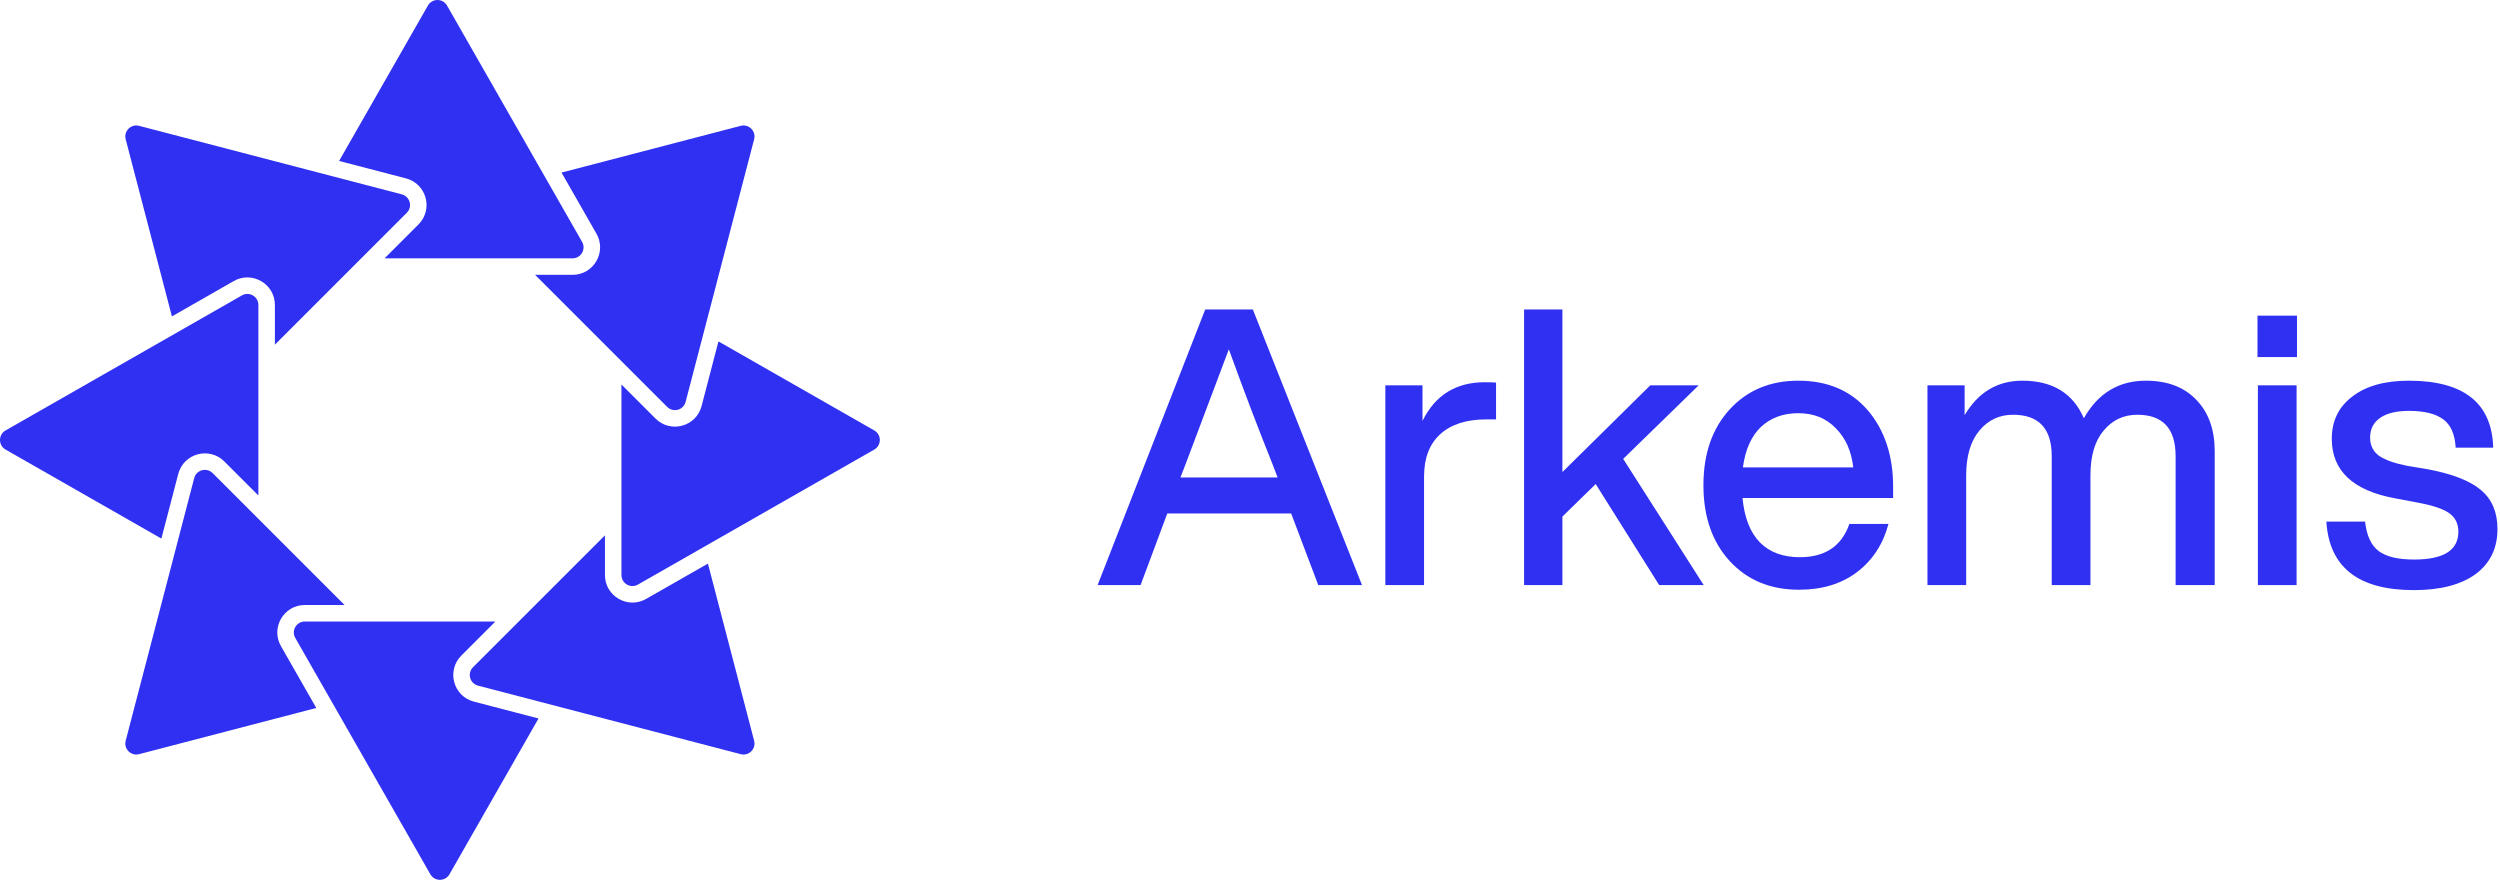 <svg width="466" height="164" viewBox="0 0 466 164" fill="none" xmlns="http://www.w3.org/2000/svg">
<path d="M449.943 109.998C439.6 109.998 434.164 105.741 433.635 97.226H440.851C441.139 99.823 441.981 101.652 443.376 102.71C444.771 103.768 446.984 104.297 450.015 104.297C455.499 104.297 458.241 102.566 458.241 99.102C458.241 97.611 457.664 96.456 456.509 95.638C455.355 94.82 453.286 94.147 450.304 93.618L446.479 92.896C438.59 91.453 434.645 87.749 434.645 81.784C434.645 78.464 435.92 75.842 438.469 73.918C441.019 71.946 444.531 70.96 449.005 70.96C459.252 70.96 464.495 75.121 464.736 83.443H457.736C457.592 80.942 456.822 79.186 455.427 78.175C454.032 77.117 451.891 76.588 449.005 76.588C446.696 76.588 444.916 77.021 443.665 77.887C442.414 78.753 441.789 79.98 441.789 81.567C441.789 83.01 442.342 84.141 443.449 84.959C444.555 85.728 446.311 86.354 448.716 86.835L452.613 87.484C457.183 88.35 460.478 89.649 462.499 91.381C464.519 93.113 465.529 95.518 465.529 98.597C465.529 102.205 464.158 105.019 461.416 107.04C458.674 109.012 454.85 109.998 449.943 109.998Z" fill="#3030F3"/>
<path d="M428.157 66.558H420.797V58.837H428.157V66.558ZM428.085 109.06H420.869V71.825H428.085V109.06Z" fill="#3030F3"/>
<path d="M399.978 70.96C404.019 70.96 407.169 72.162 409.431 74.567C411.692 76.925 412.822 80.1 412.822 84.093V109.06H405.534V85.031C405.534 79.883 403.153 77.31 398.39 77.31C395.84 77.31 393.748 78.296 392.112 80.268C390.476 82.192 389.659 84.983 389.659 88.639V109.06H382.443V85.031C382.443 79.883 380.037 77.31 375.227 77.31C372.677 77.31 370.584 78.296 368.949 80.268C367.313 82.24 366.495 85.031 366.495 88.639V109.06H359.279V71.825H366.207V77.382C368.756 73.1 372.34 70.96 376.959 70.96C382.587 70.96 386.411 73.293 388.432 77.959C391.078 73.293 394.926 70.96 399.978 70.96Z" fill="#3030F3"/>
<path d="M352.878 90.731V92.824H324.808C325.144 96.48 326.227 99.246 328.055 101.122C329.883 102.95 332.36 103.864 335.487 103.864C340.202 103.864 343.281 101.796 344.724 97.659H352.012C351.002 101.459 349.029 104.466 346.095 106.679C343.208 108.844 339.625 109.926 335.343 109.926C330.003 109.926 325.698 108.146 322.426 104.586C319.155 101.026 317.52 96.312 317.52 90.443C317.52 84.574 319.155 79.859 322.426 76.299C325.698 72.74 329.955 70.96 335.199 70.96C340.683 70.96 345.012 72.812 348.188 76.516C351.314 80.22 352.878 84.959 352.878 90.731ZM335.199 77.021C332.36 77.021 330.027 77.887 328.199 79.619C326.419 81.351 325.313 83.852 324.88 87.123H345.445C345.109 84.093 344.026 81.663 342.198 79.835C340.418 77.959 338.085 77.021 335.199 77.021Z" fill="#3030F3"/>
<path d="M317.57 109.06H309.272L297.437 90.226L291.232 96.288V109.06H284.088V57.682H291.232V87.989L307.612 71.825H316.632L302.561 85.536L317.57 109.06Z" fill="#3030F3"/>
<path d="M276.772 71.248C277.83 71.248 278.528 71.272 278.864 71.32V78.175H277.06C273.356 78.175 270.494 79.09 268.473 80.918C266.453 82.746 265.443 85.391 265.443 88.855V109.06H258.227V71.825H265.154V78.464C267.511 73.653 271.384 71.248 276.772 71.248Z" fill="#3030F3"/>
<path d="M253.879 109.06H245.725L240.674 95.71H217.583L212.604 109.06H204.594L224.654 57.682H233.53L253.879 109.06ZM221.118 86.185L220.036 88.999H238.148L237.066 86.185C234.516 79.835 231.846 72.812 229.056 65.115C225.737 73.966 223.091 80.99 221.118 86.185Z" fill="#3030F3"/>
<path d="M115.838 71.671V107.188C115.838 108.763 117.539 109.75 118.906 108.969L162.967 83.796C164.344 83.009 164.344 81.023 162.967 80.236L133.919 63.64L130.775 75.69C129.775 79.523 124.99 80.822 122.189 78.021L115.838 71.671Z" fill="#3030F3"/>
<path d="M112.762 99.786L88.171 124.372C87.051 125.492 87.57 127.405 89.104 127.805L138.07 140.577C139.586 140.972 140.968 139.591 140.572 138.075L131.957 105.055L120.433 111.639C117.015 113.592 112.762 111.124 112.762 107.188V99.786Z" fill="#3030F3"/>
<path d="M92.346 115.848H56.823C55.248 115.848 54.261 117.548 55.042 118.915L80.219 162.967C81.007 164.344 82.993 164.344 83.781 162.967L100.379 133.925L88.327 130.781C84.493 129.782 83.194 124.998 85.996 122.197L92.346 115.848Z" fill="#3030F3"/>
<path d="M23.427 138.075C23.032 139.591 24.413 140.972 25.93 140.577L58.956 131.963L52.371 120.441C50.418 117.024 52.886 112.772 56.823 112.772H64.227L39.636 88.186C38.515 87.065 36.601 87.585 36.201 89.118L23.427 138.075Z" fill="#3030F3"/>
<path d="M1.033 80.236C-0.344 81.023 -0.344 83.009 1.033 83.796L30.081 100.392L33.225 88.342C34.225 84.509 39.01 83.21 41.811 86.011L48.162 92.36V56.844C48.162 55.269 46.461 54.282 45.094 55.063L1.033 80.236Z" fill="#3030F3"/>
<path d="M25.93 23.455C24.414 23.06 23.032 24.441 23.427 25.957L32.043 58.977L43.567 52.393C46.985 50.44 51.238 52.908 51.238 56.844V64.246L75.829 39.66C76.949 38.54 76.43 36.627 74.896 36.227L25.93 23.455Z" fill="#3030F3"/>
<path d="M83.326 1.033C82.539 -0.344 80.552 -0.344 79.765 1.033L63.209 30L75.673 33.251C79.507 34.25 80.806 39.034 78.004 41.835L71.686 48.153H106.723C108.297 48.153 109.284 46.452 108.503 45.085L83.326 1.033Z" fill="#3030F3"/>
<path d="M99.741 51.228L124.364 75.846C125.484 76.966 127.398 76.447 127.798 74.914L140.573 25.956C140.968 24.441 139.586 23.06 138.071 23.455L104.668 32.167L111.179 43.559C113.132 46.976 110.664 51.228 106.727 51.228H99.741Z" fill="#3030F3"/>
</svg>

